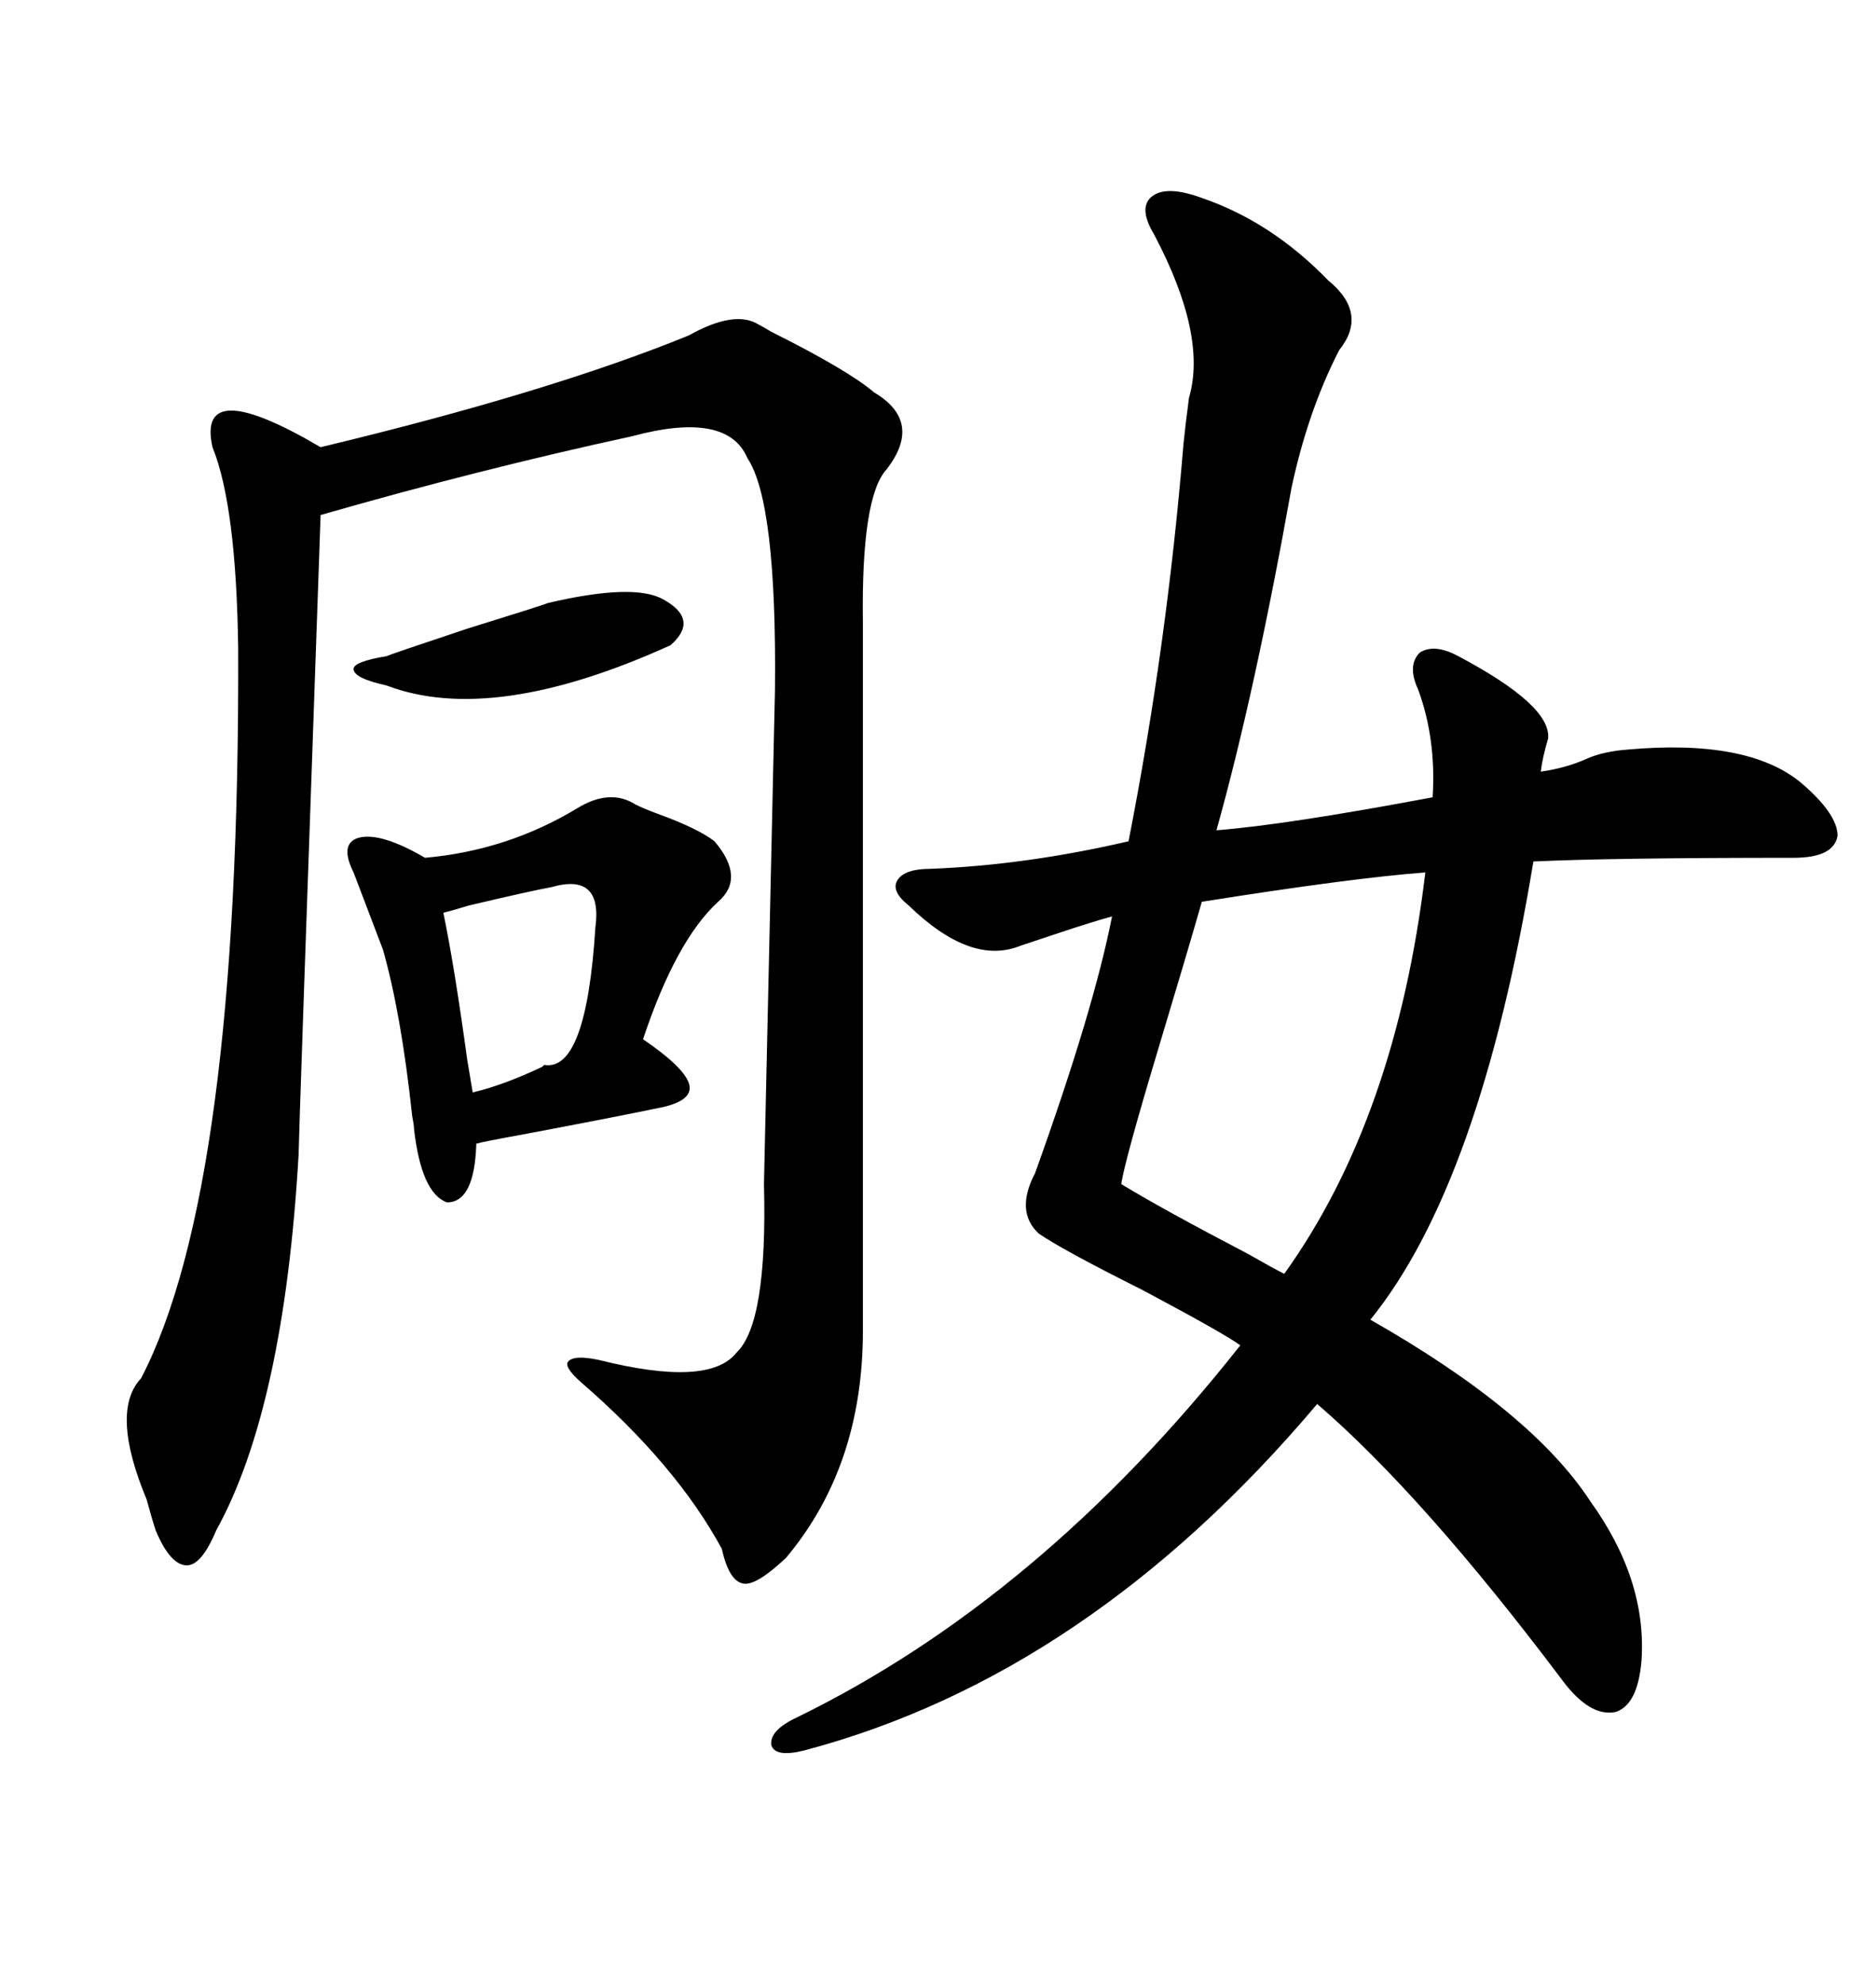 <svg xmlns="http://www.w3.org/2000/svg" xmlns:xlink="http://www.w3.org/1999/xlink" width="300" height="317.285"><path d="M192.19 31.64L192.19 31.64Q203.32 35.45 212.40 44.82L212.40 44.82Q218.85 50.10 214.16 55.96L214.16 55.96Q209.18 65.63 206.54 77.93L206.54 77.93Q200.68 110.74 194.53 132.71L194.53 132.71Q205.66 131.84 229.10 127.44L229.10 127.44Q229.69 118.07 226.76 110.16L226.76 110.16Q225 106.35 227.05 104.30L227.05 104.30Q229.39 102.83 233.20 104.88L233.20 104.88Q248.14 112.79 247.56 118.07L247.56 118.07Q246.68 121.00 246.39 123.34L246.39 123.34Q250.49 122.75 253.71 121.29L253.71 121.29Q256.35 120.12 260.16 119.82L260.16 119.82Q279.49 118.07 287.99 125.10L287.99 125.10Q293.85 130.08 293.85 133.59L293.85 133.59Q293.26 137.11 286.82 137.11L286.82 137.11Q257.52 137.11 245.21 137.70L245.21 137.70Q236.72 189.26 219.14 210.94L219.14 210.94Q244.92 225.59 254.30 239.94L254.30 239.94Q263.38 252.54 262.50 265.43L262.50 265.43Q261.91 272.46 258.40 273.63L258.40 273.63Q254.30 274.51 249.90 268.65L249.90 268.65Q227.64 239.06 210.64 224.41L210.64 224.41Q174.02 267.77 128.61 279.79L128.61 279.79Q123.93 280.96 123.34 278.91L123.34 278.91Q123.05 276.56 127.44 274.51L127.44 274.51Q166.41 255.47 198.34 215.04L198.34 215.04Q196.00 213.28 182.81 206.25L182.81 206.25Q169.92 199.80 166.11 197.17L166.11 197.17Q162.30 193.65 165.53 187.50L165.53 187.50Q174.90 161.43 177.83 146.48L177.83 146.48Q174.61 147.36 169.34 149.12L169.34 149.12Q165.82 150.29 163.18 151.17L163.18 151.17Q155.27 154.39 145.31 144.73L145.31 144.73Q142.38 142.38 143.55 140.63L143.55 140.63Q144.73 138.87 148.83 138.87L148.83 138.87Q164.06 138.28 180.47 134.47L180.47 134.47Q186.62 103.13 189.26 70.90L189.26 70.90Q189.55 67.97 190.14 63.57L190.14 63.57Q193.07 53.61 184.57 37.50L184.57 37.50Q181.93 33.11 184.28 31.35L184.28 31.35Q186.62 29.59 192.19 31.64ZM137.99 99.61L137.99 212.70Q137.99 234.38 125.68 249.02L125.68 249.02Q121.00 253.42 118.95 253.13L118.95 253.13Q116.60 252.83 115.43 247.56L115.43 247.56Q108.11 234.08 92.87 220.90L92.87 220.90Q90.23 218.55 90.82 217.68L90.82 217.68Q91.70 216.50 95.80 217.38L95.80 217.38Q113.38 221.78 117.77 216.21L117.77 216.21Q122.75 211.52 122.17 189.26L122.17 189.26Q122.17 188.67 123.05 149.71L123.05 149.71Q123.93 110.74 123.93 110.16L123.93 110.16Q124.22 80.27 119.53 73.24L119.53 73.24Q116.31 65.63 101.07 69.73L101.07 69.73Q76.76 75 51.27 82.32L51.27 82.32Q47.75 182.23 47.75 184.57L47.75 184.57Q45.41 225 34.57 244.63L34.57 244.63Q32.23 250.20 29.88 250.20L29.88 250.20Q27.25 250.20 24.90 244.63L24.90 244.63Q24.32 242.87 23.44 239.65L23.44 239.65Q17.58 225.59 22.56 220.31L22.56 220.31Q38.38 189.84 38.09 103.71L38.09 103.71Q37.79 80.86 33.98 71.48L33.98 71.48Q31.35 59.77 51.27 71.48L51.27 71.48Q87.89 62.70 110.16 53.61L110.16 53.61Q117.48 49.51 121.29 51.86L121.29 51.86Q121.88 52.15 123.34 53.03L123.34 53.03Q135.64 59.18 139.75 62.70L139.75 62.70Q147.66 67.38 141.80 75L141.80 75Q137.70 79.39 137.99 99.61L137.99 99.61ZM92.29 129.20L92.29 129.20Q97.56 125.98 101.66 128.61L101.66 128.61Q102.83 129.20 105.18 130.08L105.18 130.08Q111.62 132.42 114.26 134.47L114.26 134.47Q119.24 140.33 114.84 144.14L114.84 144.14Q108.11 150.29 102.83 166.11L102.83 166.11Q109.28 170.51 110.16 173.14L110.16 173.14Q111.04 175.78 106.05 176.95L106.05 176.95Q97.56 178.71 83.50 181.35L83.50 181.35Q77.05 182.52 76.17 182.81L76.17 182.81Q75.88 192.19 71.48 192.19L71.48 192.19Q67.38 190.72 66.21 180.47L66.21 180.47Q66.21 179.88 65.92 178.42L65.92 178.42Q64.16 162.01 61.23 151.76L61.23 151.76Q59.77 147.95 56.54 139.45L56.54 139.45Q54.20 134.77 57.42 133.89L57.42 133.89Q60.94 133.01 67.97 137.11L67.97 137.11Q81.15 135.94 92.29 129.20ZM227.93 139.45L227.93 139.45Q216.21 140.33 192.19 144.14L192.19 144.14Q189.84 152.34 185.16 167.87L185.16 167.87Q179.88 185.45 179.30 189.26L179.30 189.26Q186.04 193.36 199.51 200.39L199.51 200.39Q203.61 202.73 205.37 203.61L205.37 203.61Q223.24 178.71 227.93 139.45ZM88.18 141.80L88.18 141.80Q84.96 142.38 75 144.73L75 144.73Q72.07 145.61 70.90 145.90L70.90 145.90Q72.66 154.39 74.71 169.34L74.71 169.34Q75.29 172.85 75.59 174.61L75.59 174.61Q80.57 173.44 86.72 170.51L86.72 170.51Q87.01 170.21 87.01 170.21L87.01 170.21Q93.75 171.39 95.21 148.24L95.21 148.24Q96.39 139.45 88.18 141.80ZM87.60 96.39L87.60 96.39Q101.37 93.16 106.05 95.80L106.05 95.80Q111.91 99.02 107.23 103.13L107.23 103.13Q78.81 116.02 61.82 109.57L61.82 109.57Q56.54 108.40 56.54 106.93L56.54 106.93Q56.54 105.76 61.82 104.88L61.82 104.88Q62.40 104.59 74.71 100.49L74.71 100.49Q87.01 96.68 87.60 96.39Z"/></svg>